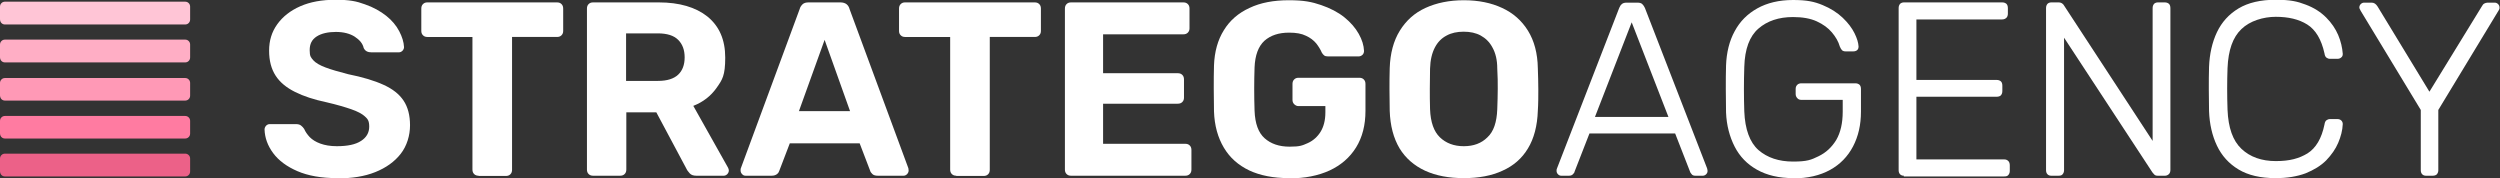 <?xml version="1.0" encoding="UTF-8"?>
<svg id="Livello_1" xmlns="http://www.w3.org/2000/svg" version="1.1" viewBox="0 0 1041.4 74.2">
  <rect x="0" y="0" width="1041.4" height="74.2" fill="#333333" stroke="none"/>
  <!-- Generator: Adobe Illustrator 29.6.1, SVG Export Plug-In . SVG Version: 2.1.1 Build 9)  -->
  <defs>
    <style>
      .st0 {
        fill: #ff7ba1;
      }

      .st1 {
        fill: #fff;
      }

      .st2 {
        fill: #ffc5d6;
      }

      .st3 {
        fill: #ff99b6;
      }

      .st4 {
        fill: #ec6188;
      }

      .st5 {
        fill: #ffaec5;
      }
    </style>
  </defs>
  <g>
    <path class="st1" d="M140.4,74.2c-6.6,0-12.1-1-16.5-2.9-4.4-1.9-7.8-4.4-10.1-7.5-2.3-3.1-3.5-6.4-3.6-9.9,0-.5.2-1,.6-1.5.4-.4.9-.7,1.5-.7h11c.9,0,1.6.2,2.1.6.5.4.9.8,1.3,1.4.5,1.2,1.3,2.3,2.3,3.4,1.1,1.1,2.5,2,4.4,2.7s4.2,1.1,6.9,1.1c4.5,0,7.8-.7,10.1-2.2,2.2-1.4,3.4-3.4,3.4-5.9s-.6-3.2-1.8-4.3c-1.2-1.1-3.1-2.1-5.7-3-2.6-.9-6-1.9-10.3-2.9-5.2-1.1-9.5-2.5-13.1-4.3s-6.3-4-8.1-6.8c-1.8-2.8-2.7-6.2-2.7-10.4s1.1-7.8,3.4-11,5.5-5.7,9.6-7.5c4.1-1.8,9-2.7,14.7-2.7s8.7.6,12.2,1.9c3.5,1.2,6.5,2.9,8.9,4.8s4.2,4.1,5.4,6.4c1.2,2.3,1.9,4.5,2,6.6,0,.6-.2,1-.6,1.5-.4.4-.9.7-1.5.7h-11.5c-.7,0-1.3-.1-1.9-.4-.6-.3-1-.8-1.3-1.4-.4-1.8-1.6-3.3-3.7-4.7-2-1.3-4.7-2-7.9-2s-6,.6-8,1.9-2.9,3.1-2.9,5.7.5,3,1.5,4.2c1,1.1,2.7,2.1,5.1,3,2.4.9,5.5,1.8,9.4,2.8,6,1.2,11,2.7,14.7,4.4,3.8,1.7,6.6,3.9,8.4,6.6,1.8,2.7,2.7,6.1,2.7,10.3s-1.3,8.6-3.9,11.9-6.1,5.8-10.6,7.6c-4.5,1.8-9.7,2.6-15.7,2.6Z"/>
    <path class="st1" d="M199.4,73.2c-.8,0-1.4-.2-1.9-.7-.5-.5-.7-1.1-.7-1.9V15.4h-18.8c-.7,0-1.3-.2-1.8-.7-.5-.5-.7-1.1-.7-1.8V3.6c0-.8.2-1.4.7-1.9.5-.5,1.1-.7,1.8-.7h54c.8,0,1.4.2,1.9.7.5.5.7,1.1.7,1.9v9.3c0,.7-.2,1.3-.7,1.8-.5.5-1.1.7-1.9.7h-18.7v55.3c0,.8-.2,1.4-.7,1.9-.5.5-1.1.7-1.9.7h-11.4Z"/>
    <path class="st1" d="M247.1,73.2c-.8,0-1.4-.2-1.9-.7-.5-.5-.7-1.1-.7-1.9V3.6c0-.8.2-1.4.7-1.9.5-.5,1.1-.7,1.9-.7h27.3c8.6,0,15.4,2,20.3,5.9,4.9,4,7.4,9.6,7.4,17.1s-1.2,9.2-3.6,12.6c-2.4,3.4-5.6,5.9-9.7,7.5l14.5,25.8c.2.4.3.8.3,1.1,0,.6-.2,1-.6,1.5-.4.4-.9.7-1.5.7h-11.4c-1.2,0-2.2-.3-2.8-1-.6-.7-1.1-1.3-1.3-1.8l-12.6-23.6h-12.5v23.8c0,.8-.2,1.4-.7,1.9-.5.5-1.1.7-1.9.7h-11.2ZM260.9,33.7h13.2c3.8,0,6.6-.9,8.4-2.6,1.8-1.7,2.7-4.1,2.7-7.2s-.9-5.5-2.7-7.3c-1.8-1.8-4.6-2.7-8.5-2.7h-13.2v19.8Z"/>
    <path class="st1" d="M310.6,73.2c-.6,0-1.1-.2-1.5-.7-.4-.4-.6-.9-.6-1.5s0-.7.1-.9L333.1,3.8c.2-.8.6-1.4,1.2-2,.6-.6,1.5-.8,2.6-.8h13.2c1.1,0,2,.3,2.6.8s1,1.2,1.2,2l24.5,66.3c0,.3.1.6.1.9,0,.6-.2,1-.6,1.5-.4.4-.9.7-1.5.7h-10.7c-1,0-1.8-.2-2.3-.7-.5-.5-.8-.9-.9-1.3l-4.4-11.5h-29.1l-4.4,11.5c-.1.4-.4.9-.9,1.3s-1.2.7-2.3.7h-10.7ZM332.8,46.3h21.3l-10.6-29.7-10.7,29.7Z"/>
    <path class="st1" d="M398.4,73.2c-.8,0-1.4-.2-1.9-.7-.5-.5-.7-1.1-.7-1.9V15.4h-18.8c-.7,0-1.3-.2-1.8-.7-.5-.5-.7-1.1-.7-1.8V3.6c0-.8.2-1.4.7-1.9.5-.5,1.1-.7,1.8-.7h54c.8,0,1.4.2,1.9.7.5.5.7,1.1.7,1.9v9.3c0,.7-.2,1.3-.7,1.8-.5.5-1.1.7-1.9.7h-18.7v55.3c0,.8-.2,1.4-.7,1.9-.5.5-1.1.7-1.9.7h-11.4Z"/>
    <path class="st1" d="M446.2,73.2c-.8,0-1.4-.2-1.9-.7-.5-.5-.7-1.1-.7-1.9V3.6c0-.8.2-1.4.7-1.9.5-.5,1.1-.7,1.9-.7h46.7c.8,0,1.4.2,1.9.7.5.5.7,1.1.7,1.9v8.2c0,.7-.2,1.3-.7,1.8-.5.5-1.1.7-1.9.7h-33.4v16.2h31.1c.8,0,1.4.2,1.9.7.5.5.7,1.1.7,1.9v7.6c0,.7-.2,1.3-.7,1.8-.5.5-1.1.7-1.9.7h-31.1v16.7h34.2c.8,0,1.4.2,1.9.7.5.5.7,1.1.7,1.9v8.1c0,.8-.2,1.4-.7,1.9s-1.1.7-1.9.7h-47.5Z"/>
    <path class="st1" d="M536.9,74.2c-6.5,0-12-1.1-16.5-3.2-4.6-2.2-8.1-5.3-10.6-9.5-2.5-4.2-3.9-9.2-4.1-15.1,0-3-.1-6.1-.1-9.5s0-6.6.1-9.6c.2-5.8,1.6-10.7,4.1-14.7,2.5-4.1,6.1-7.2,10.7-9.3,4.6-2.2,10.1-3.2,16.4-3.2s9.6.7,13.4,2c3.8,1.3,7.1,3,9.7,5.1,2.6,2.1,4.6,4.4,6,6.9,1.4,2.5,2.1,4.8,2.2,7.1,0,.6-.2,1.2-.6,1.6-.4.4-1,.7-1.6.7h-12.8c-.7,0-1.2-.1-1.6-.4-.4-.3-.7-.7-1-1.2-.5-1.2-1.3-2.5-2.3-3.8-1.1-1.3-2.5-2.4-4.3-3.2-1.8-.9-4.1-1.3-7-1.3-4.3,0-7.7,1.1-10.3,3.4-2.5,2.3-3.9,6-4.1,11.1-.2,5.9-.2,11.9,0,18,.2,5.4,1.6,9.2,4.2,11.5,2.6,2.3,6,3.5,10.4,3.5s5.3-.5,7.6-1.5c2.2-1,4-2.6,5.3-4.7,1.3-2.1,2-4.8,2-8.1v-2.6h-11.2c-.7,0-1.3-.3-1.8-.8-.5-.5-.7-1.1-.7-1.8v-6.6c0-.8.2-1.4.7-1.9s1.1-.7,1.8-.7h25.3c.8,0,1.4.2,1.9.7.5.5.7,1.1.7,1.9v11.2c0,5.9-1.3,11-3.9,15.2-2.6,4.2-6.3,7.4-11,9.6-4.8,2.2-10.4,3.3-16.8,3.3Z"/>
    <path class="st1" d="M609.8,74.2c-6.3,0-11.6-1-16.2-3.1-4.5-2.1-8.1-5.2-10.6-9.3-2.5-4.2-3.9-9.4-4.1-15.7,0-3-.1-5.9-.1-8.8s0-5.9.1-8.9c.2-6.2,1.6-11.4,4.2-15.6,2.6-4.2,6.1-7.4,10.7-9.5,4.6-2.1,9.9-3.2,16-3.2s11.4,1.1,15.9,3.2c4.6,2.1,8.2,5.3,10.8,9.5,2.6,4.2,4,9.4,4.1,15.6.1,3,.2,6,.2,8.9s0,5.9-.2,8.8c-.2,6.3-1.6,11.6-4.1,15.7-2.5,4.2-6.1,7.3-10.6,9.3-4.5,2.1-9.9,3.1-16.1,3.1ZM609.8,60.9c4,0,7.3-1.2,9.8-3.7,2.6-2.4,3.9-6.3,4.1-11.7.1-3,.2-5.9.2-8.5s0-5.4-.2-8.4c0-3.6-.7-6.5-2-8.8-1.2-2.3-2.9-3.9-4.9-5-2-1.1-4.4-1.6-7.1-1.6s-5.1.5-7.1,1.6c-2.1,1.1-3.7,2.7-4.9,5-1.2,2.3-1.9,5.2-2,8.8,0,3-.1,5.8-.1,8.4s0,5.5.1,8.5c.2,5.4,1.6,9.3,4.1,11.7,2.5,2.4,5.8,3.7,9.9,3.7Z"/>
    <path class="st1" d="M650.4,73.2c-.6,0-1-.2-1.4-.6-.4-.4-.6-.9-.6-1.4s0-.7.2-1.1l25.9-66.8c.3-.7.6-1.2,1.1-1.6.4-.4,1.1-.6,2-.6h4.5c.9,0,1.6.2,2,.6.4.4.8.9,1.1,1.6l25.9,66.8c.1.4.2.8.2,1.1,0,.6-.2,1-.6,1.4-.4.4-.9.6-1.4.6h-3c-.8,0-1.3-.2-1.6-.6-.3-.4-.6-.7-.7-1.1l-6.2-15.9h-35.7l-6.2,15.9c0,.3-.3.7-.7,1.1-.4.4-.9.6-1.7.6h-3ZM664.5,48.7h30.5l-15.3-39.4-15.3,39.4Z"/>
    <path class="st1" d="M747,74.2c-6,0-11-1.2-15.1-3.5-4.1-2.3-7.2-5.5-9.3-9.6s-3.4-8.9-3.6-14.3c0-3-.1-6.3-.1-9.7s0-6.7.1-9.8c.2-5.5,1.4-10.3,3.6-14.3,2.2-4.1,5.3-7.2,9.4-9.5s9.1-3.5,14.9-3.5,8.9.7,12.3,2.1c3.4,1.4,6.2,3.2,8.4,5.3,2.2,2.1,3.8,4.2,4.9,6.4,1.1,2.2,1.6,4,1.7,5.5,0,.6-.1,1.1-.5,1.5-.4.4-1,.6-1.6.6h-3.4c-.6,0-1.1-.2-1.4-.5s-.6-.8-.9-1.5c-.6-2.1-1.7-4-3.3-5.9-1.6-1.9-3.7-3.4-6.3-4.6-2.6-1.2-5.9-1.8-9.9-1.8-5.9,0-10.7,1.6-14.4,4.8-3.7,3.2-5.7,8.5-5.9,16-.2,6.2-.2,12.3,0,18.5.3,7.5,2.3,12.9,5.9,16.1,3.7,3.2,8.5,4.8,14.4,4.8s7.5-.7,10.6-2.2c3.1-1.5,5.5-3.7,7.4-6.8,1.8-3.1,2.7-7,2.7-11.8v-4.9h-17.2c-.7,0-1.3-.2-1.7-.7-.4-.4-.7-1-.7-1.7v-2.1c0-.8.2-1.3.7-1.8.4-.4,1-.6,1.7-.6h22.4c.8,0,1.3.2,1.8.6.4.4.6,1,.6,1.8v9.4c0,5.5-1.1,10.3-3.3,14.5-2.2,4.2-5.4,7.5-9.6,9.8-4.2,2.3-9.3,3.5-15.3,3.5Z"/>
    <path class="st1" d="M793.1,73.2c-.7,0-1.2-.2-1.6-.6s-.6-1-.6-1.7V3.4c0-.8.2-1.3.6-1.8.4-.4,1-.6,1.6-.6h40.9c.8,0,1.3.2,1.8.6.4.4.6,1,.6,1.8v2.3c0,.7-.2,1.3-.6,1.7-.4.4-1,.7-1.8.7h-35.7v25.2h33.4c.8,0,1.3.2,1.8.6.4.4.6,1,.6,1.8v2.2c0,.8-.2,1.3-.6,1.8-.4.4-1,.6-1.8.6h-33.4v26.1h36.5c.8,0,1.3.2,1.8.7.4.4.6,1,.6,1.8v2.3c0,.7-.2,1.2-.6,1.7s-1,.6-1.8.6h-41.8Z"/>
    <path class="st1" d="M854.5,73.2c-.7,0-1.2-.2-1.6-.6s-.6-1-.6-1.7V3.4c0-.8.2-1.3.6-1.8.4-.4,1-.6,1.6-.6h3c.7,0,1.2.2,1.6.5.4.3.6.6.7.8l36.9,56.4V3.4c0-.8.2-1.3.6-1.8.4-.4,1-.6,1.6-.6h2.8c.8,0,1.3.2,1.8.6.4.4.6,1,.6,1.8v67.4c0,.7-.2,1.3-.6,1.7-.4.4-1,.7-1.6.7h-3.1c-.7,0-1.2-.2-1.5-.6-.3-.4-.6-.6-.7-.8l-36.8-56.1v55.2c0,.7-.2,1.2-.6,1.7s-1,.6-1.8.6h-2.8Z"/>
    <path class="st1" d="M947.9,74.2c-6.3,0-11.4-1.2-15.4-3.6-4-2.4-7-5.7-9-9.9-2-4.2-3.1-9-3.3-14.4,0-2.8-.1-5.8-.1-9.1s0-6.3.1-9.3c.2-5.4,1.3-10.3,3.3-14.5,2-4.2,5-7.5,9-9.9,4-2.4,9.2-3.6,15.4-3.6s9.1.7,12.5,2c3.5,1.3,6.3,3.1,8.6,5.4,2.2,2.2,3.9,4.7,5,7.3,1.1,2.6,1.7,5.2,1.9,7.8,0,.6-.1,1.1-.6,1.5-.4.4-1,.6-1.6.6h-3.1c-.6,0-1.1-.2-1.5-.5-.4-.3-.7-.9-.8-1.7-1.3-5.9-3.7-9.9-7.2-12.1-3.5-2.2-7.9-3.2-13.1-3.2s-10.8,1.7-14.3,5.1c-3.6,3.4-5.5,8.8-5.8,16.3-.2,5.6-.2,11.4,0,17.3.3,7.5,2.2,12.9,5.8,16.3,3.6,3.4,8.4,5.1,14.3,5.1s9.7-1.1,13.2-3.2c3.5-2.2,5.9-6.2,7.1-12.1.1-.8.4-1.4.8-1.7s.9-.5,1.5-.5h3.1c.6,0,1.2.2,1.6.6.4.4.6.9.6,1.5-.1,2.6-.8,5.2-1.9,7.8-1.1,2.6-2.8,5-5,7.3-2.2,2.2-5.1,4-8.6,5.4-3.5,1.3-7.6,2-12.5,2Z"/>
    <path class="st1" d="M1010.6,73.2c-.7,0-1.2-.2-1.6-.6-.4-.4-.6-1-.6-1.7v-25.1l-25.1-41.4c0-.2-.2-.4-.3-.6s-.2-.4-.2-.7c0-.5.2-1,.6-1.4.4-.4.9-.6,1.4-.6h3.1c.5,0,.9.1,1.4.4.4.3.8.7,1.1,1.2l21.6,35.5,21.8-35.5c.3-.5.6-1,1-1.2s.9-.4,1.4-.4h3c.5,0,1,.2,1.4.6.4.4.6.9.6,1.4s0,.5-.1.7c0,.2-.2.4-.3.6l-25.1,41.4v25.1c0,.7-.2,1.2-.6,1.7-.4.4-1,.6-1.8.6h-3Z"/>
  </g>
  <g>
    <path class="st4" d="M79.2,66.2v2.6s0,2.6,0,2.6c0,.6-.2,1.1-.6,1.5s-.9.6-1.5.6h-37.5s-37.5,0-37.5,0c-.6,0-1.1-.2-1.5-.6S0,71.9,0,71.3v-2.6s0-2.6,0-2.6c0-.6.2-1.1.6-1.5s.9-.6,1.5-.6h37.5s37.5,0,37.5,0c.6,0,1.1.2,1.5.6s.6.9.6,1.5Z"/>
    <path class="st0" d="M79.2,50.4v2.6s0,2.6,0,2.6c0,.6-.2,1.1-.6,1.5s-.9.6-1.5.6h-37.5s-37.5,0-37.5,0c-.6,0-1.1-.2-1.5-.6S0,56.1,0,55.5v-2.6S0,50.4,0,50.4c0-.6.2-1.1.6-1.5s.9-.6,1.5-.6h37.5s37.5,0,37.5,0c.6,0,1.1.2,1.5.6s.6.9.6,1.5Z"/>
    <path class="st3" d="M79.2,34.6v2.6s0,2.6,0,2.6c0,.6-.2,1.1-.6,1.5s-.9.6-1.5.6h-37.5s-37.5,0-37.5,0c-.6,0-1.1-.2-1.5-.6S0,40.2,0,39.7v-2.6S0,34.6,0,34.6c0-.6.2-1.1.6-1.5s.9-.6,1.5-.6h37.5s37.5,0,37.5,0c.6,0,1.1.2,1.5.6s.6.9.6,1.5Z"/>
    <path class="st5" d="M79.2,18.7v2.6s0,2.6,0,2.6c0,.6-.2,1.1-.6,1.5s-.9.6-1.5.6h-37.5s-37.5,0-37.5,0c-.6,0-1.1-.2-1.5-.6S0,24.4,0,23.8v-2.6s0-2.6,0-2.6c0-.6.2-1.1.6-1.5s.9-.6,1.5-.6h37.5s37.5,0,37.5,0c.6,0,1.1.2,1.5.6s.6.9.6,1.5Z"/>
    <path class="st2" d="M79.2,2.9v2.6s0,2.6,0,2.6c0,.6-.2,1.1-.6,1.5s-.9.6-1.5.6h-37.5s-37.5,0-37.5,0c-.6,0-1.1-.2-1.5-.6S0,8.6,0,8v-2.6s0-2.6,0-2.6c0-.6.2-1.1.6-1.5s.9-.6,1.5-.6h37.5s37.5,0,37.5,0c.6,0,1.1.2,1.5.6.4.4.6.9.6,1.5Z"/>
  </g>
</svg>